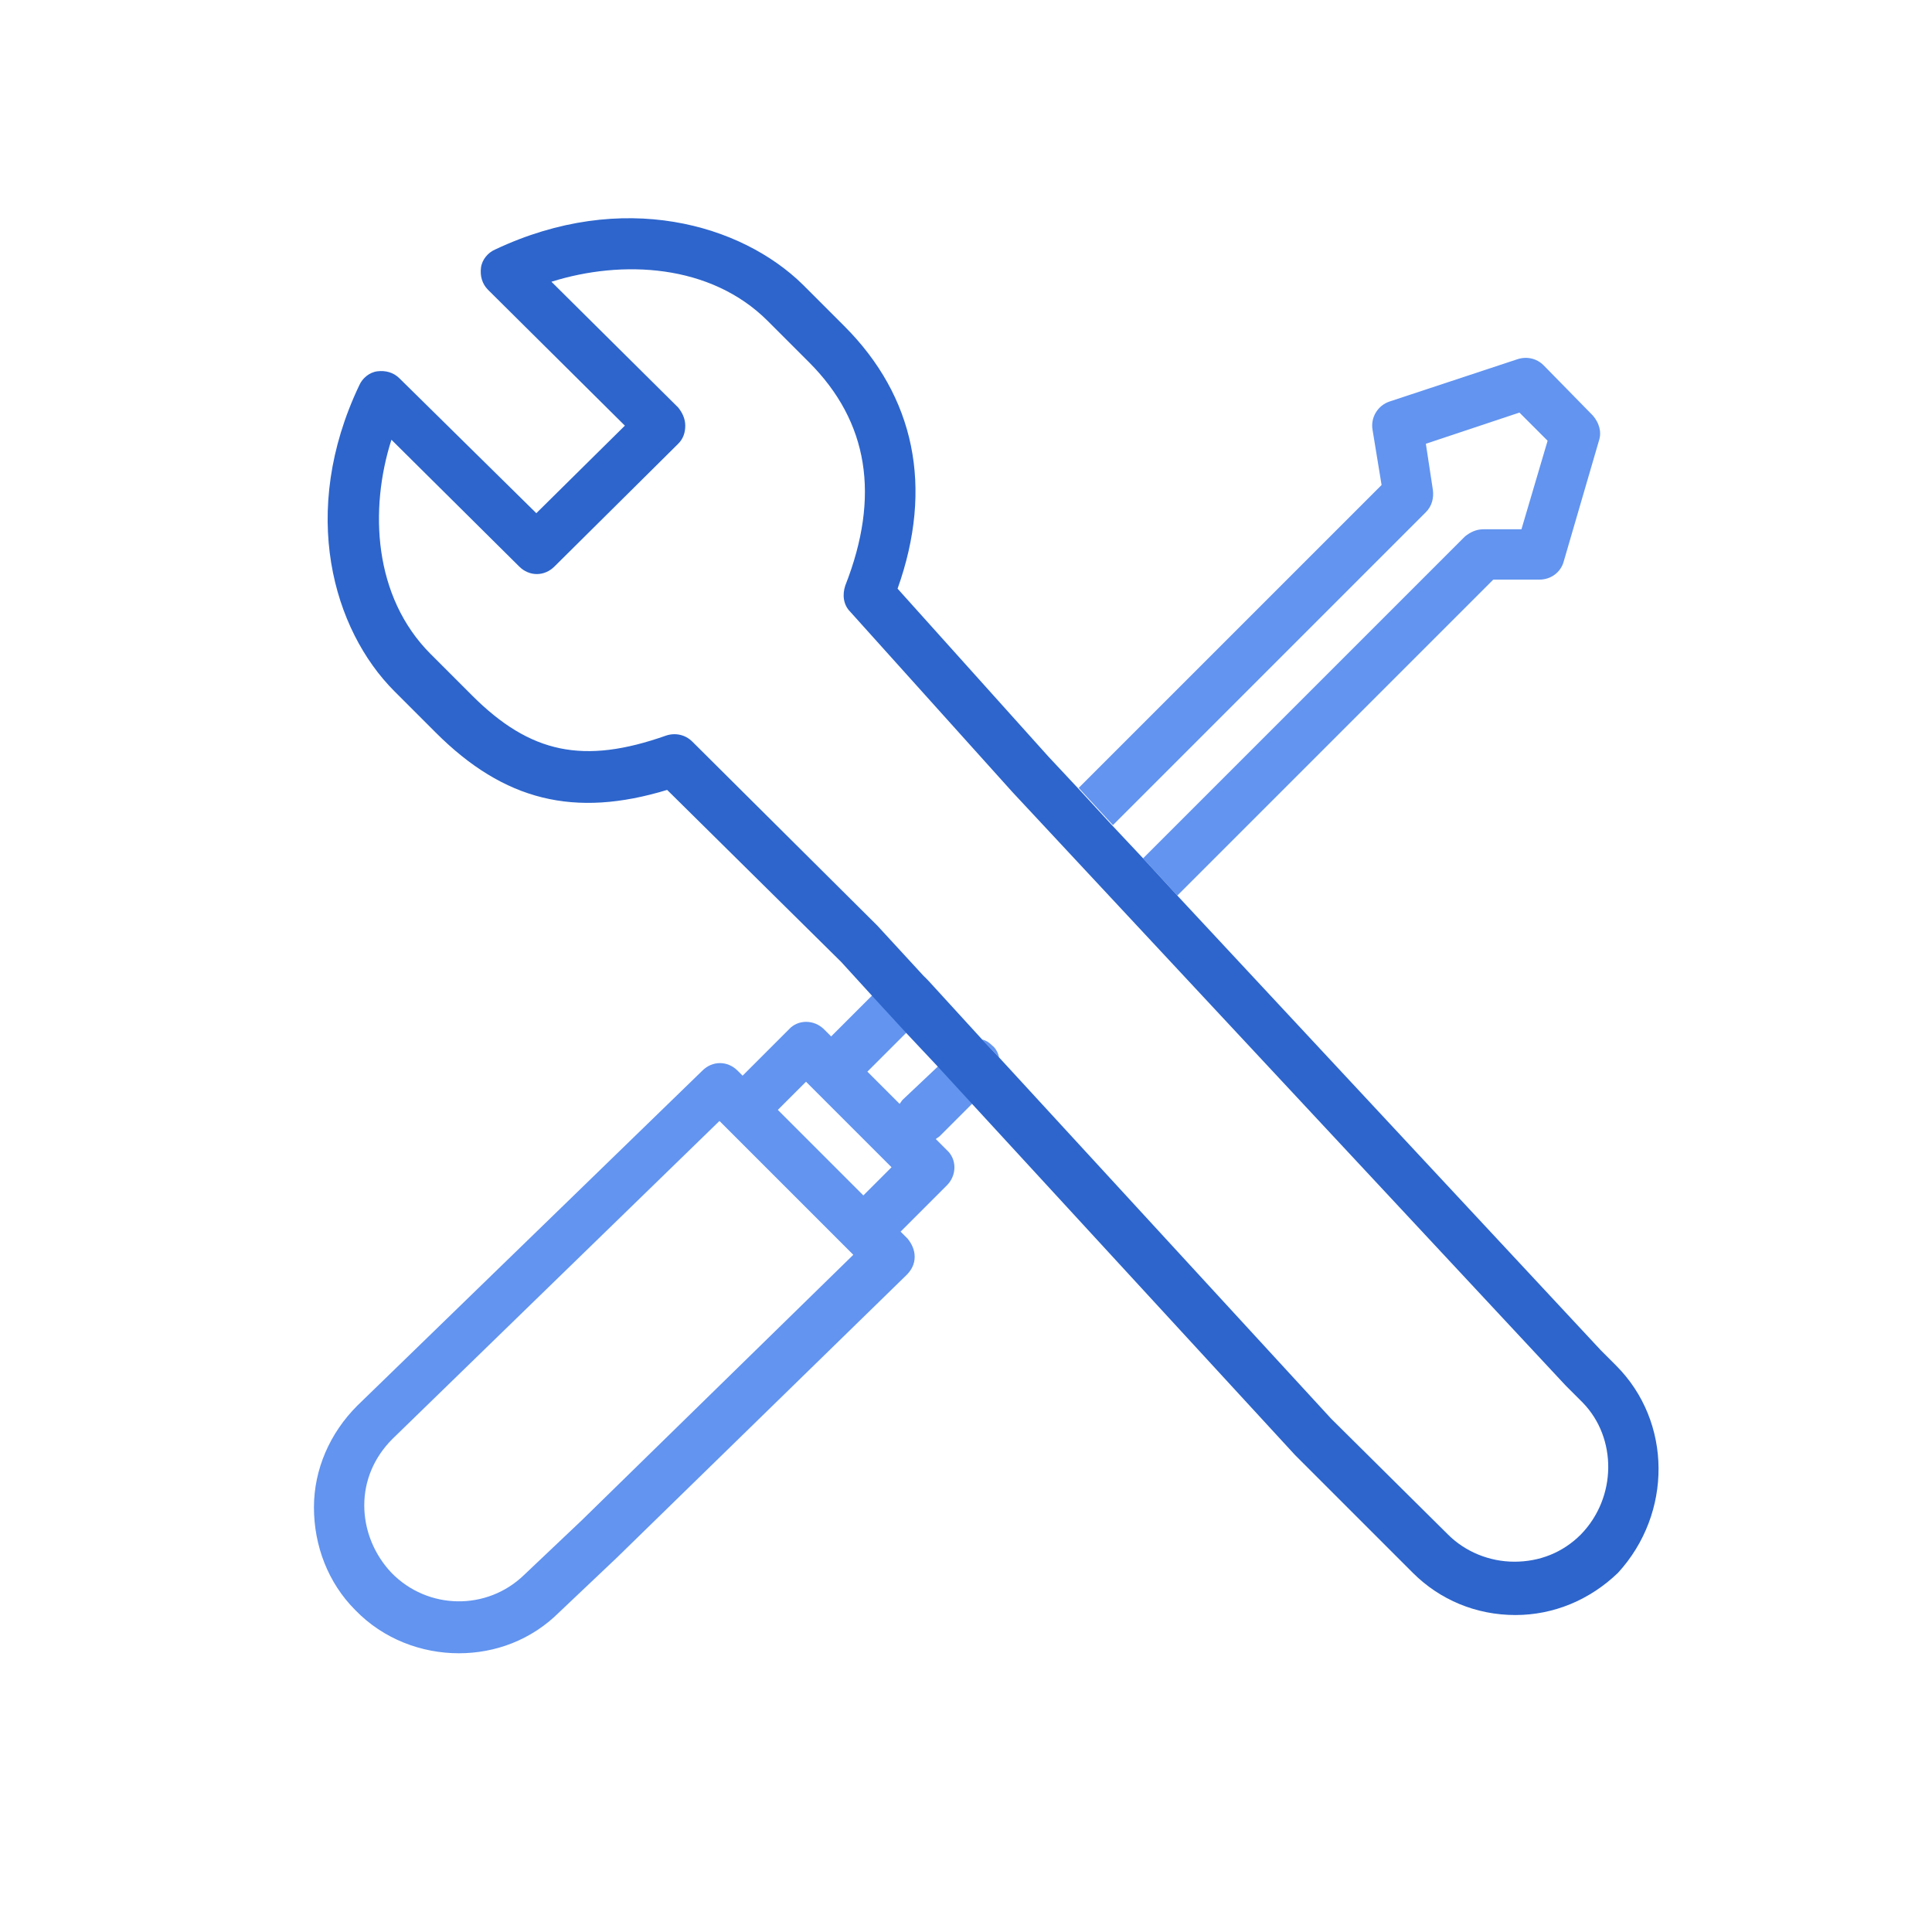<?xml version="1.0" encoding="utf-8"?>
<!-- Generator: Adobe Illustrator 24.3.0, SVG Export Plug-In . SVG Version: 6.00 Build 0)  -->
<svg version="1.1" xmlns="http://www.w3.org/2000/svg" xmlns:xlink="http://www.w3.org/1999/xlink" x="0px" y="0px" width="192px"
	 height="192px" viewBox="0 0 192 192" style="enable-background:new 0 0 192 192;" xml:space="preserve">
<style type="text/css">
	.st0{fill:none;}
	.st1{fill:#6294F0;}
	.st2{fill:#2D65CC;}
	.st3{fill:none;stroke:#6294F0;stroke-width:5;stroke-linecap:round;stroke-linejoin:round;stroke-miterlimit:10;}
	.st4{fill:none;stroke:#2D65CC;stroke-width:6;stroke-linecap:round;stroke-linejoin:round;stroke-miterlimit:10;}
	.st5{display:none;}
	.st6{display:inline;opacity:0.3;}
	.st7{fill-rule:evenodd;clip-rule:evenodd;fill:none;stroke:#BD1622;stroke-width:0.5;stroke-miterlimit:100;}
</style>
<g id="Icons">
	<g>
		<path class="st0" d="M147.3,52.7h3.8l2.6-8.8l-2.8-2.8l-9.3,3.1l0.7,4.6c0.1,0.8-0.1,1.6-0.7,2.2l-31.2,31.2l3.1,3.3l32-32
			C146,52.9,146.7,52.7,147.3,52.7z"/>
		<path class="st0" d="M71.5,111.5L39,143.2c-1.8,1.7-2.8,4.1-2.8,6.6s0.9,4.9,2.7,6.7c3.6,3.7,9.5,3.8,13.2,0.2l5.7-5.4l27-26.3
			L71.5,111.5z"/>
		<path class="st0" d="M89.4,109.6c0.1-0.1,0.2-0.3,0.3-0.4l3.4-3.4l-3.1-3.3l-3.9,3.9L89.4,109.6z"/>
		<rect x="81" y="107.1" transform="matrix(0.707 -0.707 0.707 0.707 -55.698 91.816)" class="st0" width="4" height="12"/>
		<path class="st0" d="M155.5,137.7C155.5,137.7,155.5,137.6,155.5,137.7l-55-59L84.4,60.7C83.8,60,83.6,59,84,58.1
			c3.5-8.9,2.3-16.3-3.6-22.2l-4.1-4.1c-5.7-5.7-14.5-6-21.5-3.9l12.7,12.5c0.5,0.5,0.7,1.1,0.7,1.8s-0.3,1.3-0.7,1.8L55.1,56.4
			c-1,1-2.5,1-3.5,0L38.8,43.8c-2.2,6.9-1.9,15.6,3.9,21.3l4.1,4.1c5.9,5.8,11.1,6.9,19.3,4c0.9-0.3,1.9-0.1,2.6,0.6l18.4,18.2
			c0,0,0.1,0.1,0.1,0.1l4.5,4.9c0.1,0.1,0.1,0.1,0.2,0.2c0.1,0.1,0.2,0.3,0.3,0.4l5.3,5.8c0.4,0.1,0.7,0.3,1,0.6
			c0.3,0.3,0.6,0.8,0.7,1.2l33,35.9l11.5,11.5c1.8,1.8,4.1,2.7,6.6,2.7c2.5,0,4.9-1,6.6-2.7c3.7-3.7,3.7-9.6,0-13.2L155.5,137.7z"/>
		<path class="st1" d="M89.7,109.3c-0.1,0.1-0.2,0.3-0.3,0.4l-3.2-3.2l3.9-3.9l-3.4-3.7l-4.1,4.1l-0.7-0.7c-1-1-2.6-1-3.5,0
			l-4.6,4.6l-0.5-0.5c-1-1-2.5-1-3.5,0l-34.3,33.3c-2.7,2.7-4.3,6.3-4.3,10.1c0,3.8,1.4,7.5,4.1,10.2c2.8,2.9,6.6,4.3,10.3,4.3
			c3.6,0,7.2-1.3,10-4.1l5.7-5.4l28.8-28.1c0.5-0.5,0.8-1.1,0.8-1.8c0-0.7-0.3-1.3-0.7-1.8l-0.7-0.7l4.6-4.6c1-1,1-2.6,0-3.5
			l-1.1-1.1c0.1-0.1,0.3-0.2,0.4-0.3l3.3-3.3l-3.4-3.7L89.7,109.3z M57.8,151.1l-5.7,5.4c-3.7,3.6-9.6,3.5-13.2-0.2
			c-1.7-1.8-2.7-4.2-2.7-6.7s1-4.8,2.8-6.6l32.5-31.6l13.3,13.3L57.8,151.1z M77.3,110.3l2.8-2.8l8.5,8.5l-2.8,2.8L77.3,110.3z"/>
		<path class="st1" d="M97.6,103.3l1.7,1.8c-0.1-0.4-0.3-0.9-0.7-1.2C98.3,103.6,98,103.4,97.6,103.3z"/>
		<path class="st1" d="M141.7,50.9c0.6-0.6,0.8-1.4,0.7-2.2l-0.7-4.6l9.3-3.1l2.8,2.8l-2.6,8.8h-3.8c-0.7,0-1.3,0.3-1.8,0.7l-32,32
			L117,89l31.4-31.4h4.6c1.1,0,2.1-0.7,2.4-1.8l3.5-12c0.3-0.9,0-1.8-0.6-2.5l-4.9-5c-0.7-0.7-1.7-0.9-2.6-0.6l-12.7,4.2
			c-1.2,0.4-1.9,1.6-1.7,2.8l0.9,5.5l-30.1,30.1l3.4,3.7L141.7,50.9z"/>
		<path class="st1" d="M91.8,97l0.5,0.6c-0.1-0.1-0.2-0.3-0.3-0.4C91.9,97.1,91.8,97,91.8,97z"/>
		<path class="st2" d="M160.6,135.7l-1.5-1.5L117,89l-3.4-3.7l-3.1-3.3l-3.4-3.7l-2.9-3.1l-15-16.7c3.6-10.1,1.7-19.1-5.3-26.1
			l-4.1-4.1c-6.1-6-17.9-9.5-30.6-3.5c-0.7,0.3-1.3,1-1.4,1.8c-0.1,0.8,0.1,1.6,0.7,2.2l13.6,13.5l-8.8,8.7L39.7,37.6
			c-0.6-0.6-1.4-0.8-2.2-0.7c-0.8,0.1-1.5,0.7-1.8,1.4c-6,12.6-2.6,24.3,3.5,30.4l4.1,4.1c6.8,6.8,13.8,8.5,23,5.7l17.3,17.1
			l3.1,3.4l3.4,3.7l3.1,3.3l3.4,3.7l32.1,34.9c0,0,0,0,0.1,0.1l11.6,11.6c2.7,2.7,6.3,4.2,10.2,4.2c0,0,0,0,0,0
			c3.8,0,7.4-1.5,10.2-4.2C166.2,150.4,166.2,141.3,160.6,135.7z M157.1,152.5c-1.8,1.8-4.1,2.7-6.6,2.7c-2.5,0-4.9-1-6.6-2.7
			L132.3,141l-33-35.9l-1.7-1.8l-5.3-5.8L91.8,97L87.2,92c0,0-0.1-0.1-0.1-0.1L68.8,73.7c-0.7-0.7-1.7-0.9-2.6-0.6
			c-8.2,2.9-13.5,1.8-19.3-4l-4.1-4.1c-5.7-5.7-6.1-14.4-3.9-21.3l12.7,12.6c1,1,2.5,1,3.5,0l12.3-12.2c0.5-0.5,0.7-1.1,0.7-1.8
			s-0.3-1.3-0.7-1.8L54.8,28c7-2.2,15.8-1.8,21.5,3.9l4.1,4.1c5.9,5.9,7.1,13.3,3.6,22.2c-0.3,0.9-0.2,1.9,0.5,2.6l16.1,17.9l55,59
			c0,0,0,0,0.1,0.1l1.6,1.6C160.7,142.9,160.7,148.8,157.1,152.5z"/>
	</g>
	<g id="Layer_3">
	</g>
</g>
<g id="Guides" class="st5">
	<g class="st6">
		<circle class="st7" cx="96" cy="96" r="88"/>
		<path class="st7" d="M160,172H32c-6.6,0-12-5.4-12-12V32c0-6.6,5.4-12,12-12h128c6.6,0,12,5.4,12,12v128
			C172,166.6,166.6,172,160,172z"/>
		<path class="st7" d="M148,184H44c-6.6,0-12-5.4-12-12V20c0-6.6,5.4-12,12-12h104c6.6,0,12,5.4,12,12v152
			C160,178.6,154.6,184,148,184z"/>
		<path class="st7" d="M8,148V44c0-6.6,5.4-12,12-12h152c6.6,0,12,5.4,12,12v104c0,6.6-5.4,12-12,12H20C13.4,160,8,154.6,8,148z"/>
		<line class="st7" x1="0" y1="96" x2="192" y2="96"/>
		<line class="st7" x1="96" y1="192" x2="96" y2="0"/>
		<line class="st7" x1="0" y1="68" x2="192" y2="68"/>
		<line class="st7" x1="0" y1="124" x2="192" y2="124"/>
		<line class="st7" x1="68" y1="192" x2="68" y2="0"/>
		<line class="st7" x1="124" y1="192" x2="124" y2="0"/>
		<line class="st7" x1="192" y1="192" x2="0" y2="0"/>
		<line class="st7" x1="0" y1="192" x2="192" y2="0"/>
		<circle class="st7" cx="96" cy="96" r="39.5"/>
	</g>
</g>
</svg>
